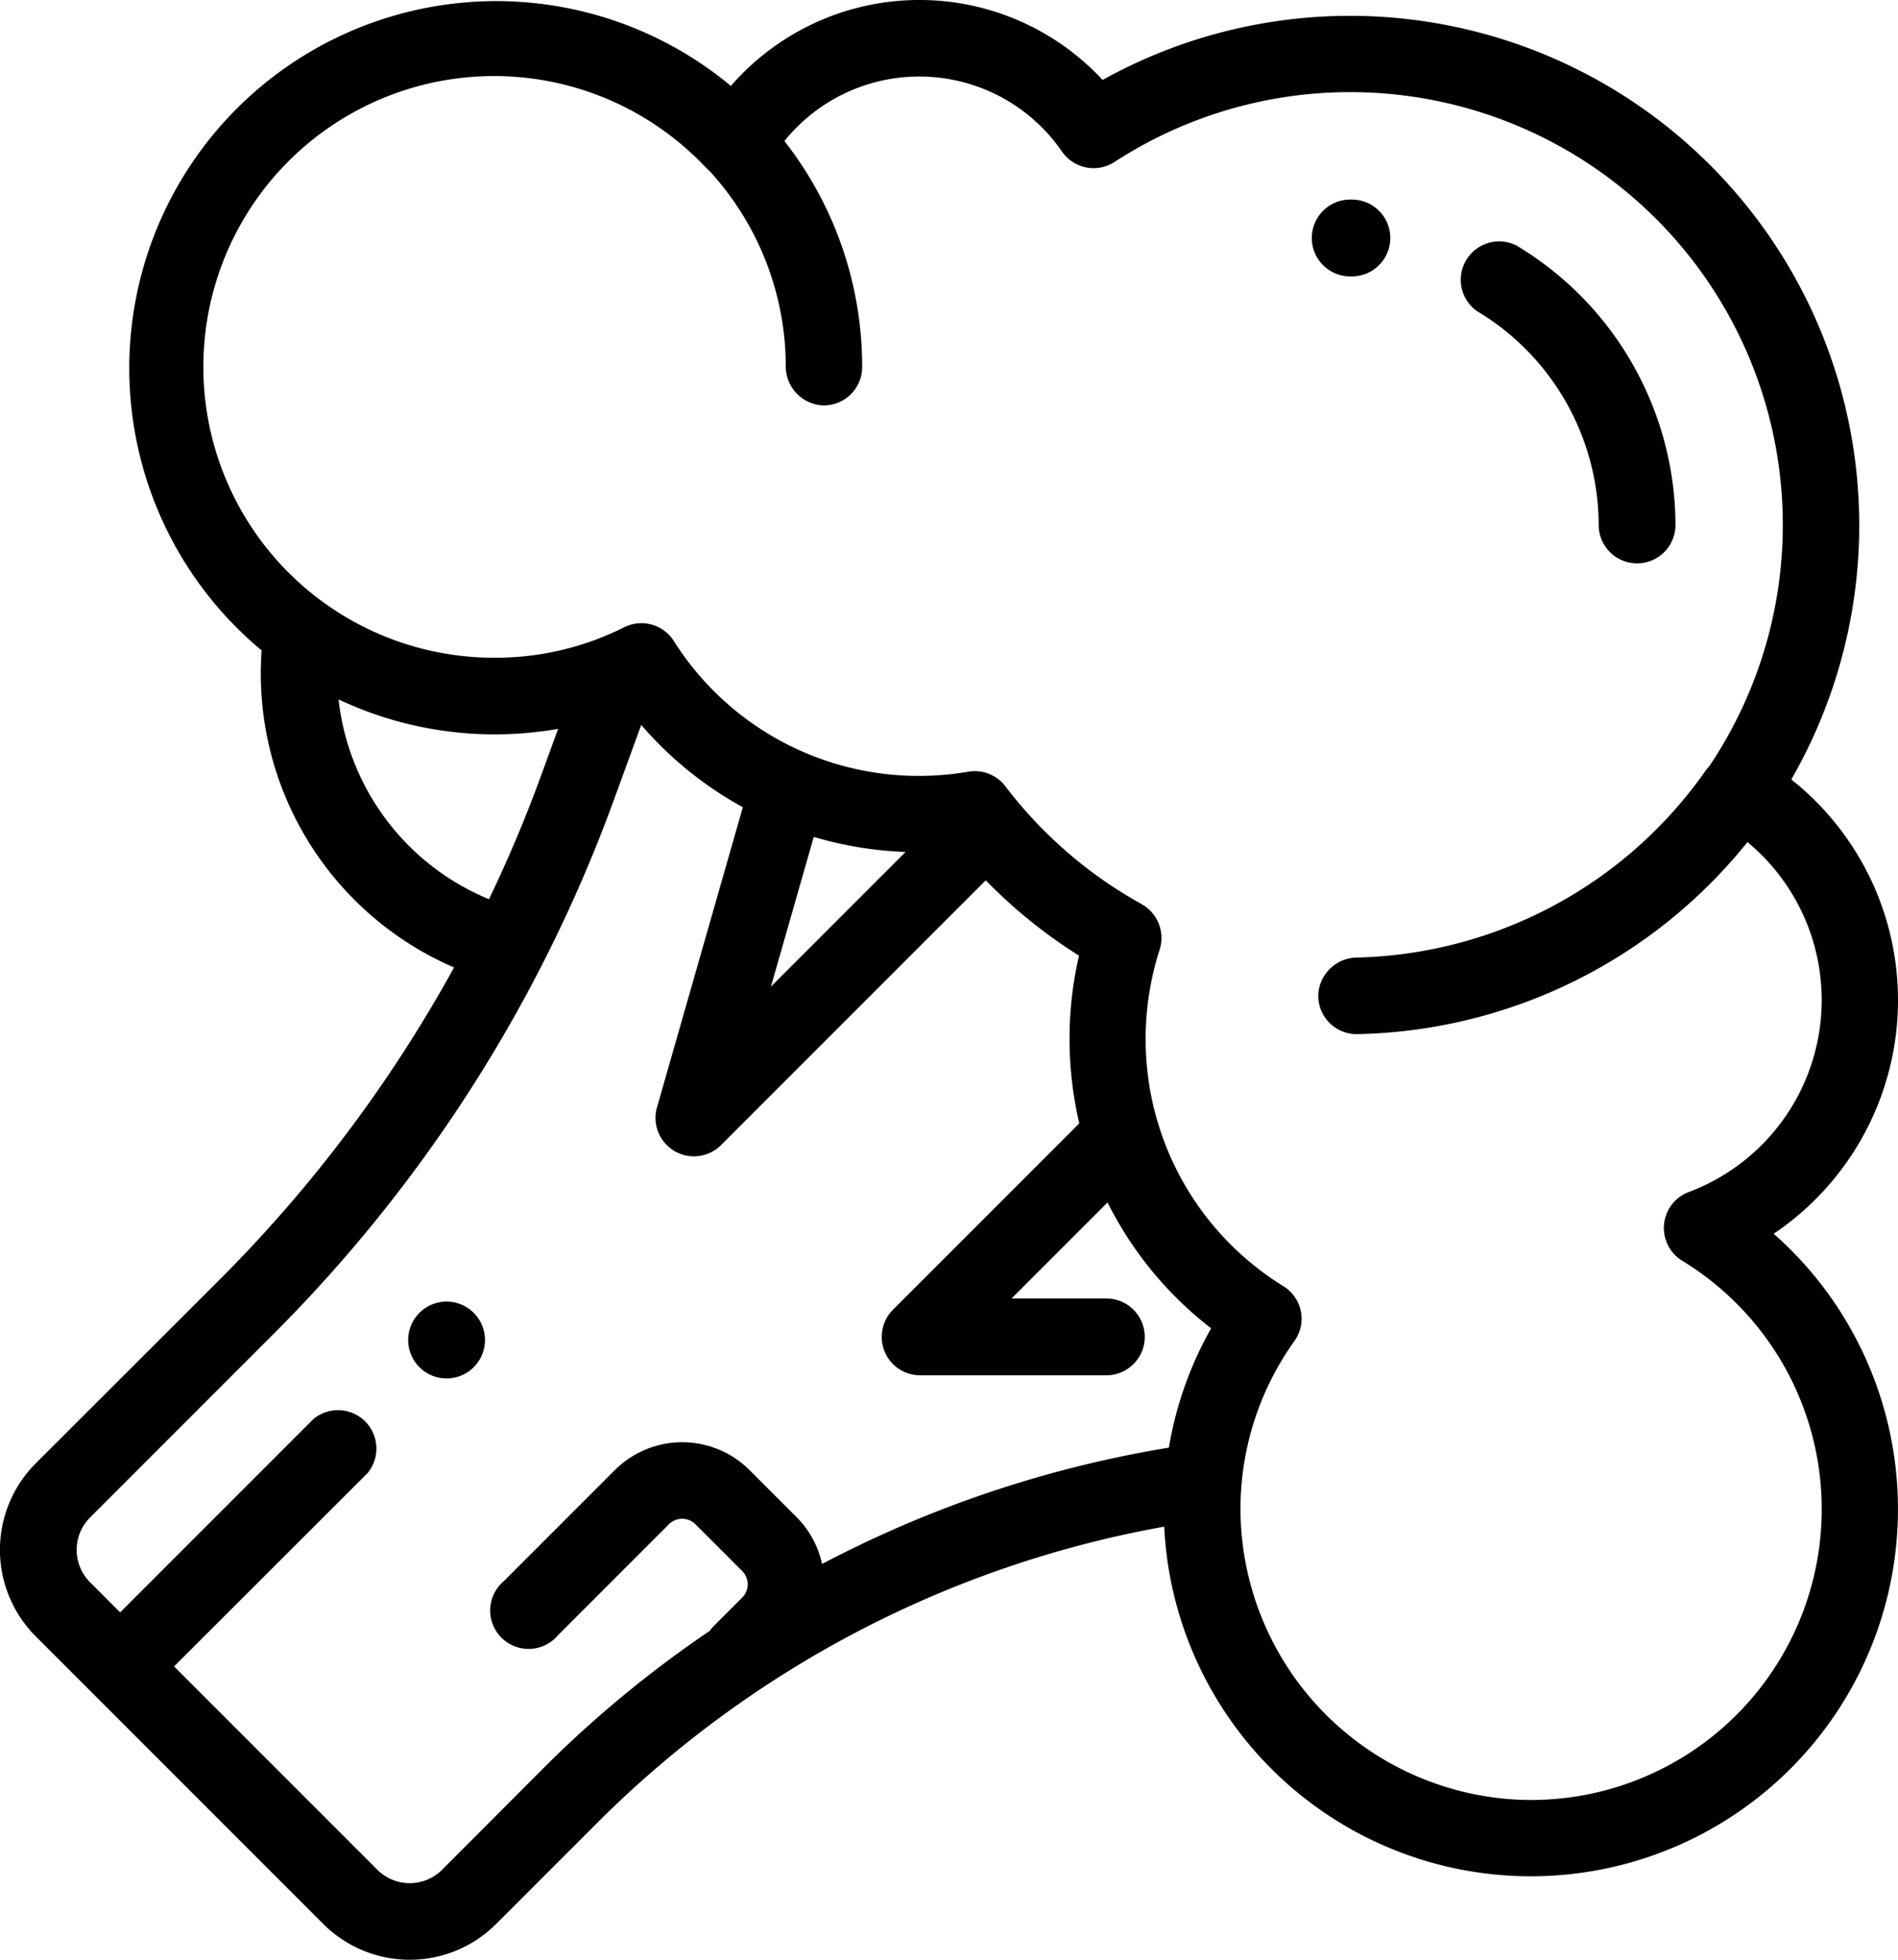 <?xml version="1.0" encoding="UTF-8"?> <svg xmlns="http://www.w3.org/2000/svg" width="34.596" height="35.712" viewBox="0 0 34.596 35.712"><g id="Group_2389" data-name="Group 2389" transform="translate(-697.202 -2111.144)"><g id="cauliflower" transform="translate(689.2 2111.144)"><path id="Path_6612" data-name="Path 6612" d="M40.333,22.482a5.131,5.131,0,0,0,.32-8.278A9.283,9.283,0,0,0,28.1,1.457a4.554,4.554,0,0,0-6.776.109,6.689,6.689,0,1,0-8.553,10.287,5.831,5.831,0,0,0,3.507,5.777,25.252,25.252,0,0,1-4.247,5.663L8.653,26.667a2.231,2.231,0,0,0,0,3.152l5.241,5.241a2.229,2.229,0,0,0,3.152,0l1.869-1.869a19.474,19.474,0,0,1,10.308-5.371,6.691,6.691,0,1,0,11.11-5.337Zm-26.16-9.737a6.651,6.651,0,0,0,2.847.637,6.725,6.725,0,0,0,1.155-.1l-.313.858q-.417,1.144-.947,2.246A4.471,4.471,0,0,1,14.173,12.745ZM17.929,32.2,16.06,34.073a.835.835,0,0,1-1.179,0l-3.706-3.706L14.7,26.846a.7.7,0,0,0-.986-.986l-3.522,3.522-.549-.549a.835.835,0,0,1,0-1.179l3.374-3.374a26.686,26.686,0,0,0,6.159-9.661l.514-1.409a6.666,6.666,0,0,0,1.852,1.5l-1.567,5.478a.7.7,0,0,0,1.164.685l4.831-4.831a9.219,9.219,0,0,0,1.7,1.373,6.69,6.69,0,0,0-.173,1.513,6.761,6.761,0,0,0,.178,1.543l-3.4,3.4a.7.7,0,0,0,.493,1.191h3.4a.7.7,0,0,0,0-1.4H26.44l1.75-1.75a6.657,6.657,0,0,0,1.888,2.294,6.618,6.618,0,0,0-.77,2.174A20.822,20.822,0,0,0,22.986,28.5a1.726,1.726,0,0,0-.469-.858l-.851-.851a1.738,1.738,0,0,0-2.458,0l-2.02,2.02a.7.7,0,1,0,.986.986l2.02-2.02a.343.343,0,0,1,.485,0l.851.851a.343.343,0,0,1,0,.485l-.507.507a.7.7,0,0,0-.085.1A20.622,20.622,0,0,0,17.929,32.2Zm4.906-16.949a6.709,6.709,0,0,0,1.674.274l-2.455,2.455ZM35.8,32.8a5.315,5.315,0,0,1-5.186-5.2,5.26,5.26,0,0,1,.973-3.15.73.73,0,0,0,.129-.292.7.7,0,0,0-.319-.719A5.274,5.274,0,0,1,29.12,20.5c0-.017-.01-.034-.016-.05a5.33,5.33,0,0,1,.033-3.137.705.705,0,0,0-.324-.836,7.98,7.98,0,0,1-2.486-2.149.7.7,0,0,0-.673-.266,5.348,5.348,0,0,1-.9.077,5.276,5.276,0,0,1-4.471-2.46.7.7,0,0,0-.9-.25,5.239,5.239,0,0,1-2.364.557,5.3,5.3,0,1,1,3.839-8.943c.047.047.1.093.14.143a5.276,5.276,0,0,1,1.327,3.488A.711.711,0,0,0,23,7.388a.7.7,0,0,0,.717-.7A6.666,6.666,0,0,0,22.3,2.57a3.158,3.158,0,0,1,5.061.194.7.7,0,0,0,.955.188A7.886,7.886,0,0,1,39.154,13.969a.7.7,0,0,0-.067.08,7.987,7.987,0,0,1-6.34,3.4.716.716,0,0,0-.715.652.7.7,0,0,0,.7.744h.008a9.357,9.357,0,0,0,7.114-3.5,3.738,3.738,0,0,1-1.074,6.379.7.7,0,0,0-.118,1.249A5.3,5.3,0,0,1,35.8,32.8Z"></path><path id="Path_6613" data-name="Path 6613" d="M351.544,53.6h.028a.7.7,0,0,0,.005-1.4h-.033a.7.7,0,1,0,0,1.4Z" transform="translate(-318.931 -48.563)"></path><path id="Path_6614" data-name="Path 6614" d="M389.48,64.011a4.555,4.555,0,0,1,2.215,3.895.7.7,0,0,0,1.4,0,5.956,5.956,0,0,0-2.9-5.093.7.7,0,0,0-.714,1.2Z" transform="translate(-354.553 -58.34)"></path><path id="Path_6615" data-name="Path 6615" d="M115.359,340.06a.7.7,0,1,0,.493.2A.7.7,0,0,0,115.359,340.06Z" transform="translate(-99.22 -316.341)"></path></g></g></svg> 